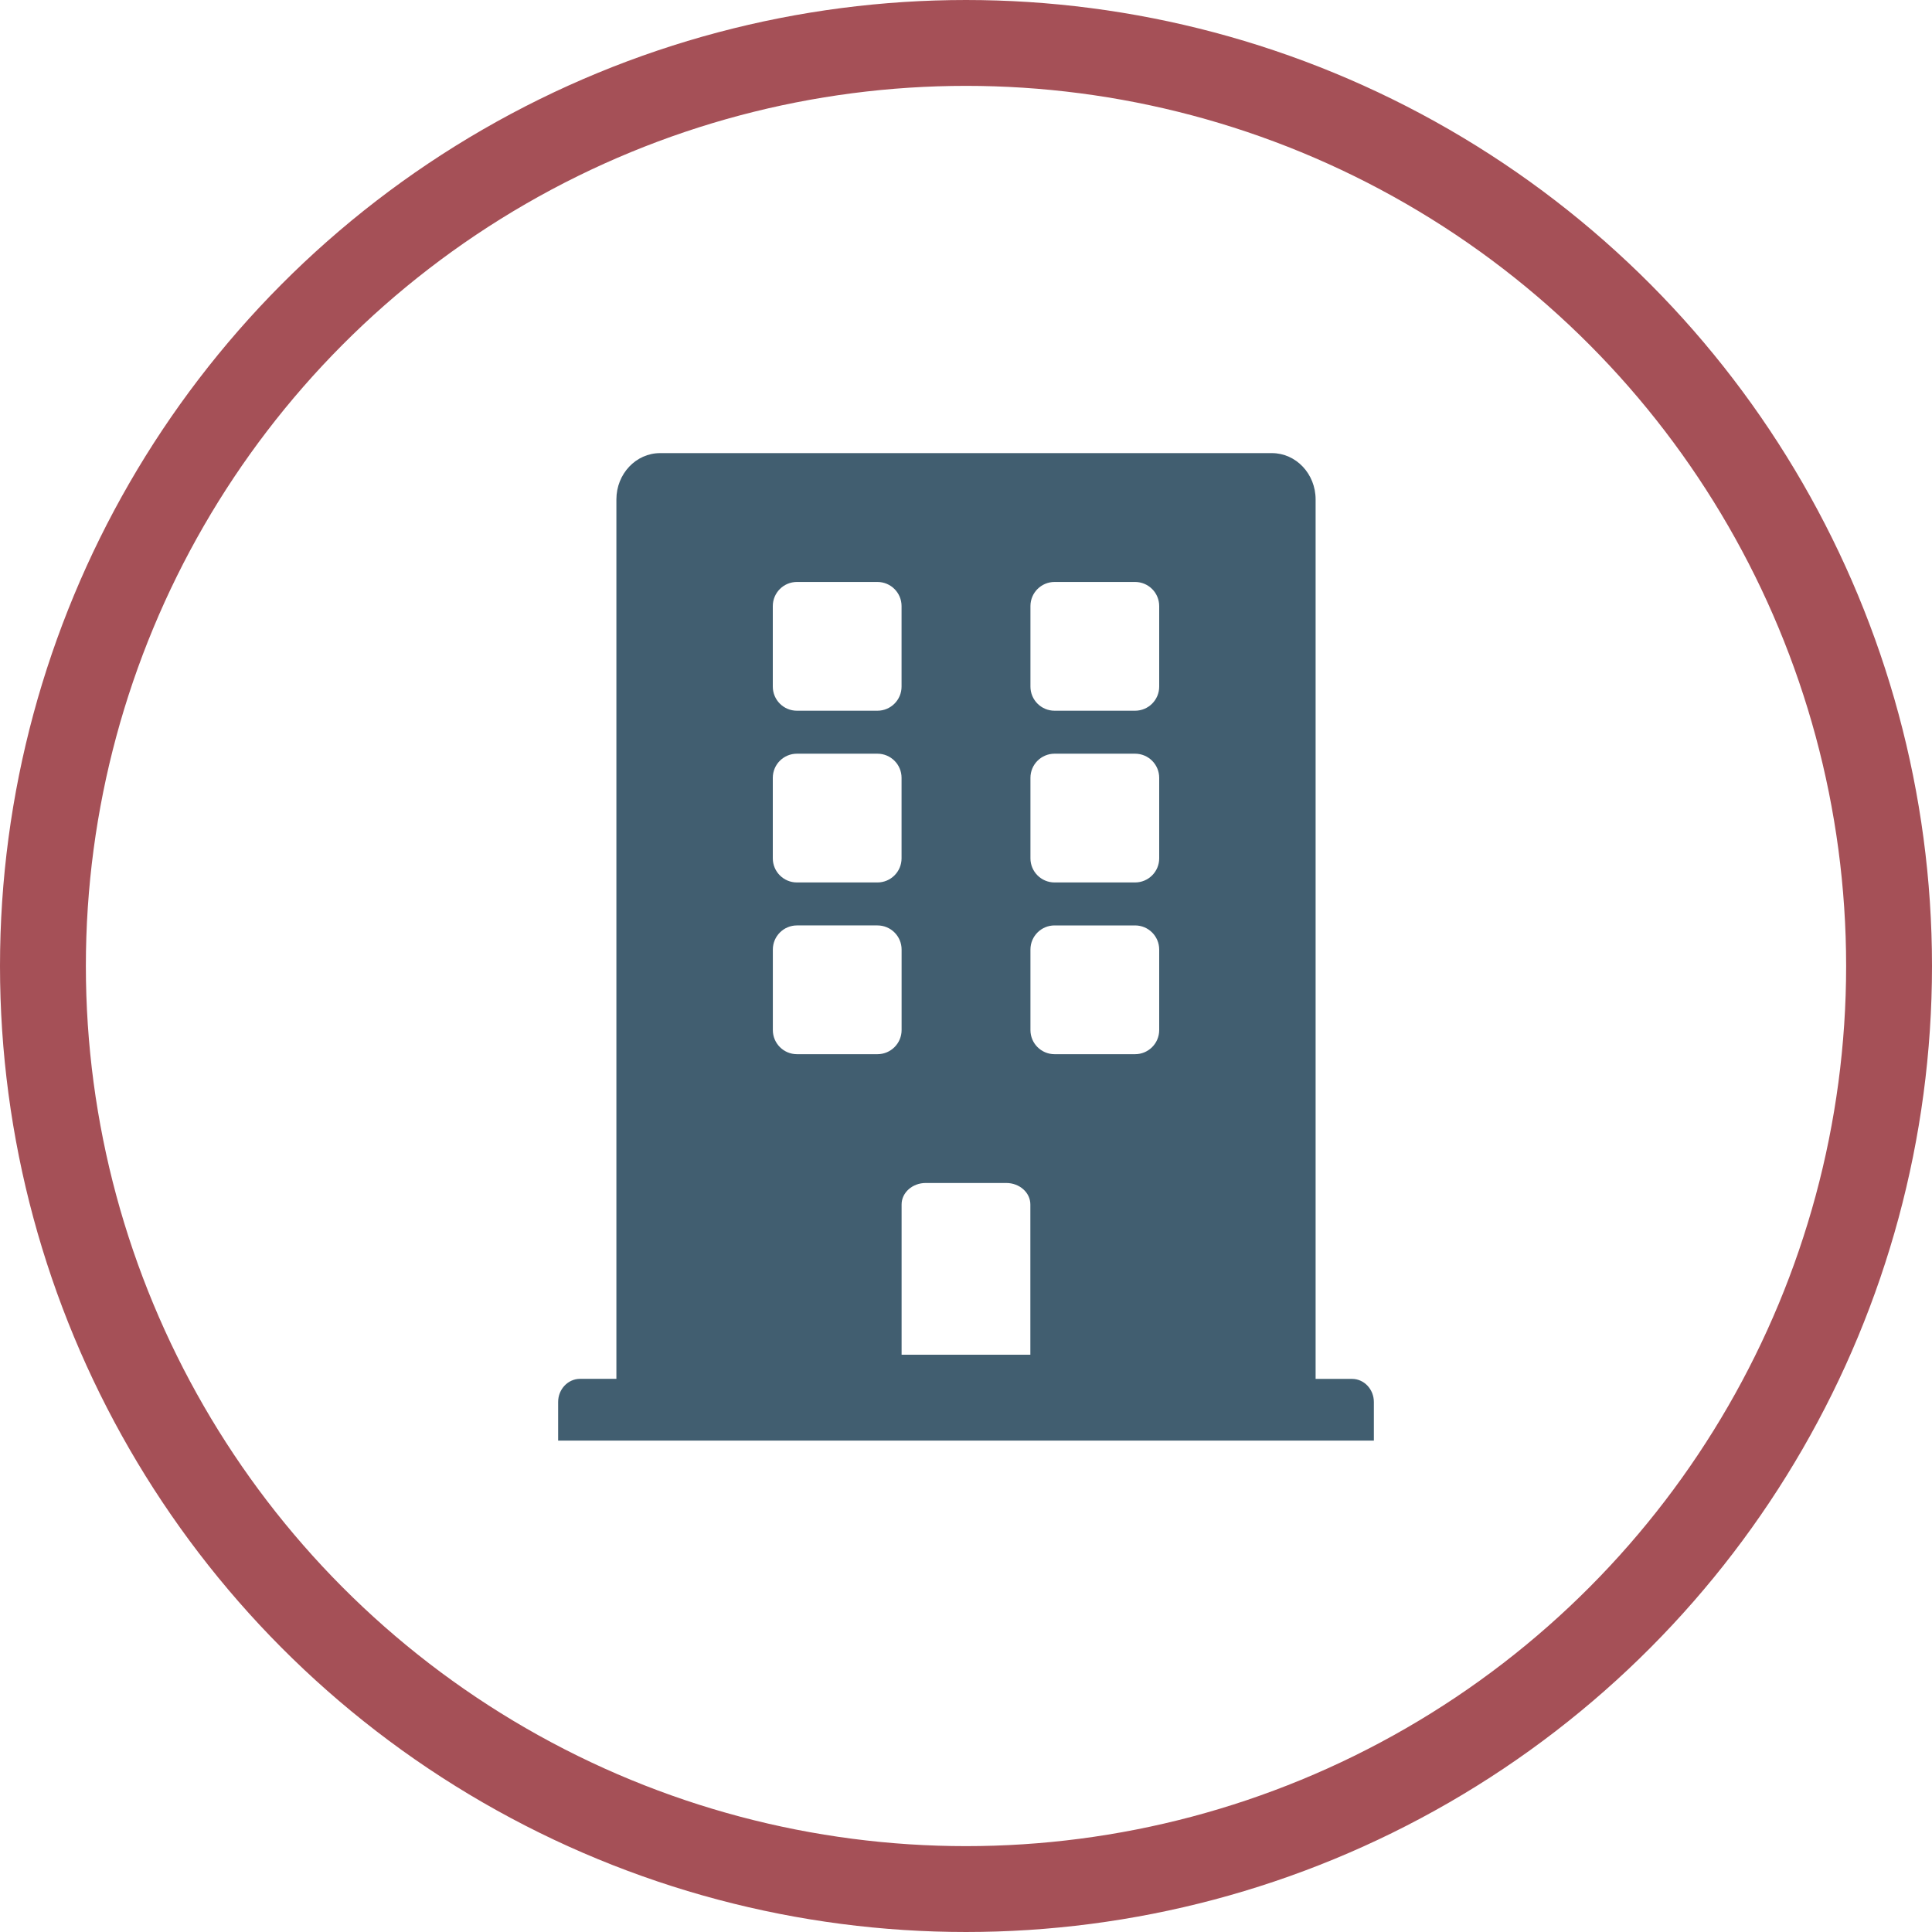<?xml version="1.0" encoding="UTF-8"?> <svg xmlns="http://www.w3.org/2000/svg" xmlns:xlink="http://www.w3.org/1999/xlink" version="1.1" id="Layer_1" x="0px" y="0px" viewBox="0 0 45 45" xml:space="preserve"> <style type="text/css"> .st0{fill:#415E70;} .st1{fill:none;stroke:#A55057;stroke-width:2;} </style> <g id="Interiors"> <g id="WTP-Industries" transform="translate(-715, -1150)"> <g id="comprehensive-solutions" transform="translate(130, 673)"> <g id="Group-4" transform="translate(585, 0)"> <g id="Group-3-Copy-3" transform="translate(0, 477)"> <g id="propmgmt-icon"> <path id="Shape" class="st0" d="M31.491,32.117h-0.848V11.632 c0-0.595-0.456-1.078-1.018-1.078h-14.25c-0.562,0-1.018,0.483-1.018,1.078v20.484 h-0.848C13.228,32.117,13,32.358,13,32.656v0.898h19v-0.898 C32,32.358,31.772,32.117,31.491,32.117z M18,14.117c0-0.311,0.252-0.562,0.562-0.562 h1.875c0.311,0,0.562,0.252,0.562,0.562v1.875c0,0.311-0.252,0.562-0.562,0.562h-1.875 c-0.311,0-0.562-0.252-0.562-0.562V14.117z M18,18.117c0-0.311,0.252-0.562,0.562-0.562h1.875 c0.311,0,0.562,0.252,0.562,0.562v1.875c0,0.311-0.252,0.562-0.562,0.562h-1.875 c-0.311,0-0.562-0.252-0.562-0.562V18.117z M20.438,24.554h-1.875 c-0.311,0-0.562-0.252-0.562-0.562v-1.875c0-0.311,0.252-0.562,0.562-0.562h1.875 c0.311,0,0.562,0.252,0.562,0.562v1.875C21,24.302,20.748,24.554,20.438,24.554z M24,31.554 h-3v-3.5c0-0.276,0.252-0.5,0.562-0.5h1.875c0.311,0,0.562,0.224,0.562,0.5V31.554z M27,23.992 c0,0.311-0.252,0.562-0.562,0.562h-1.875c-0.311,0-0.562-0.252-0.562-0.562v-1.875 c0-0.311,0.252-0.562,0.562-0.562h1.875c0.311,0,0.562,0.252,0.562,0.562V23.992z M27,19.992 c0,0.311-0.252,0.562-0.562,0.562h-1.875c-0.311,0-0.562-0.252-0.562-0.562v-1.875 c0-0.311,0.252-0.562,0.562-0.562h1.875c0.311,0,0.562,0.252,0.562,0.562V19.992z M27,15.992 c0,0.311-0.252,0.562-0.562,0.562h-1.875c-0.311,0-0.562-0.252-0.562-0.562v-1.875 c0-0.311,0.252-0.562,0.562-0.562h1.875c0.311,0,0.562,0.252,0.562,0.562V15.992z"></path> <circle id="Oval" class="st1" cx="22.5" cy="22.5" r="21.5"></circle> </g> </g> </g> </g> </g> </g> </svg> 